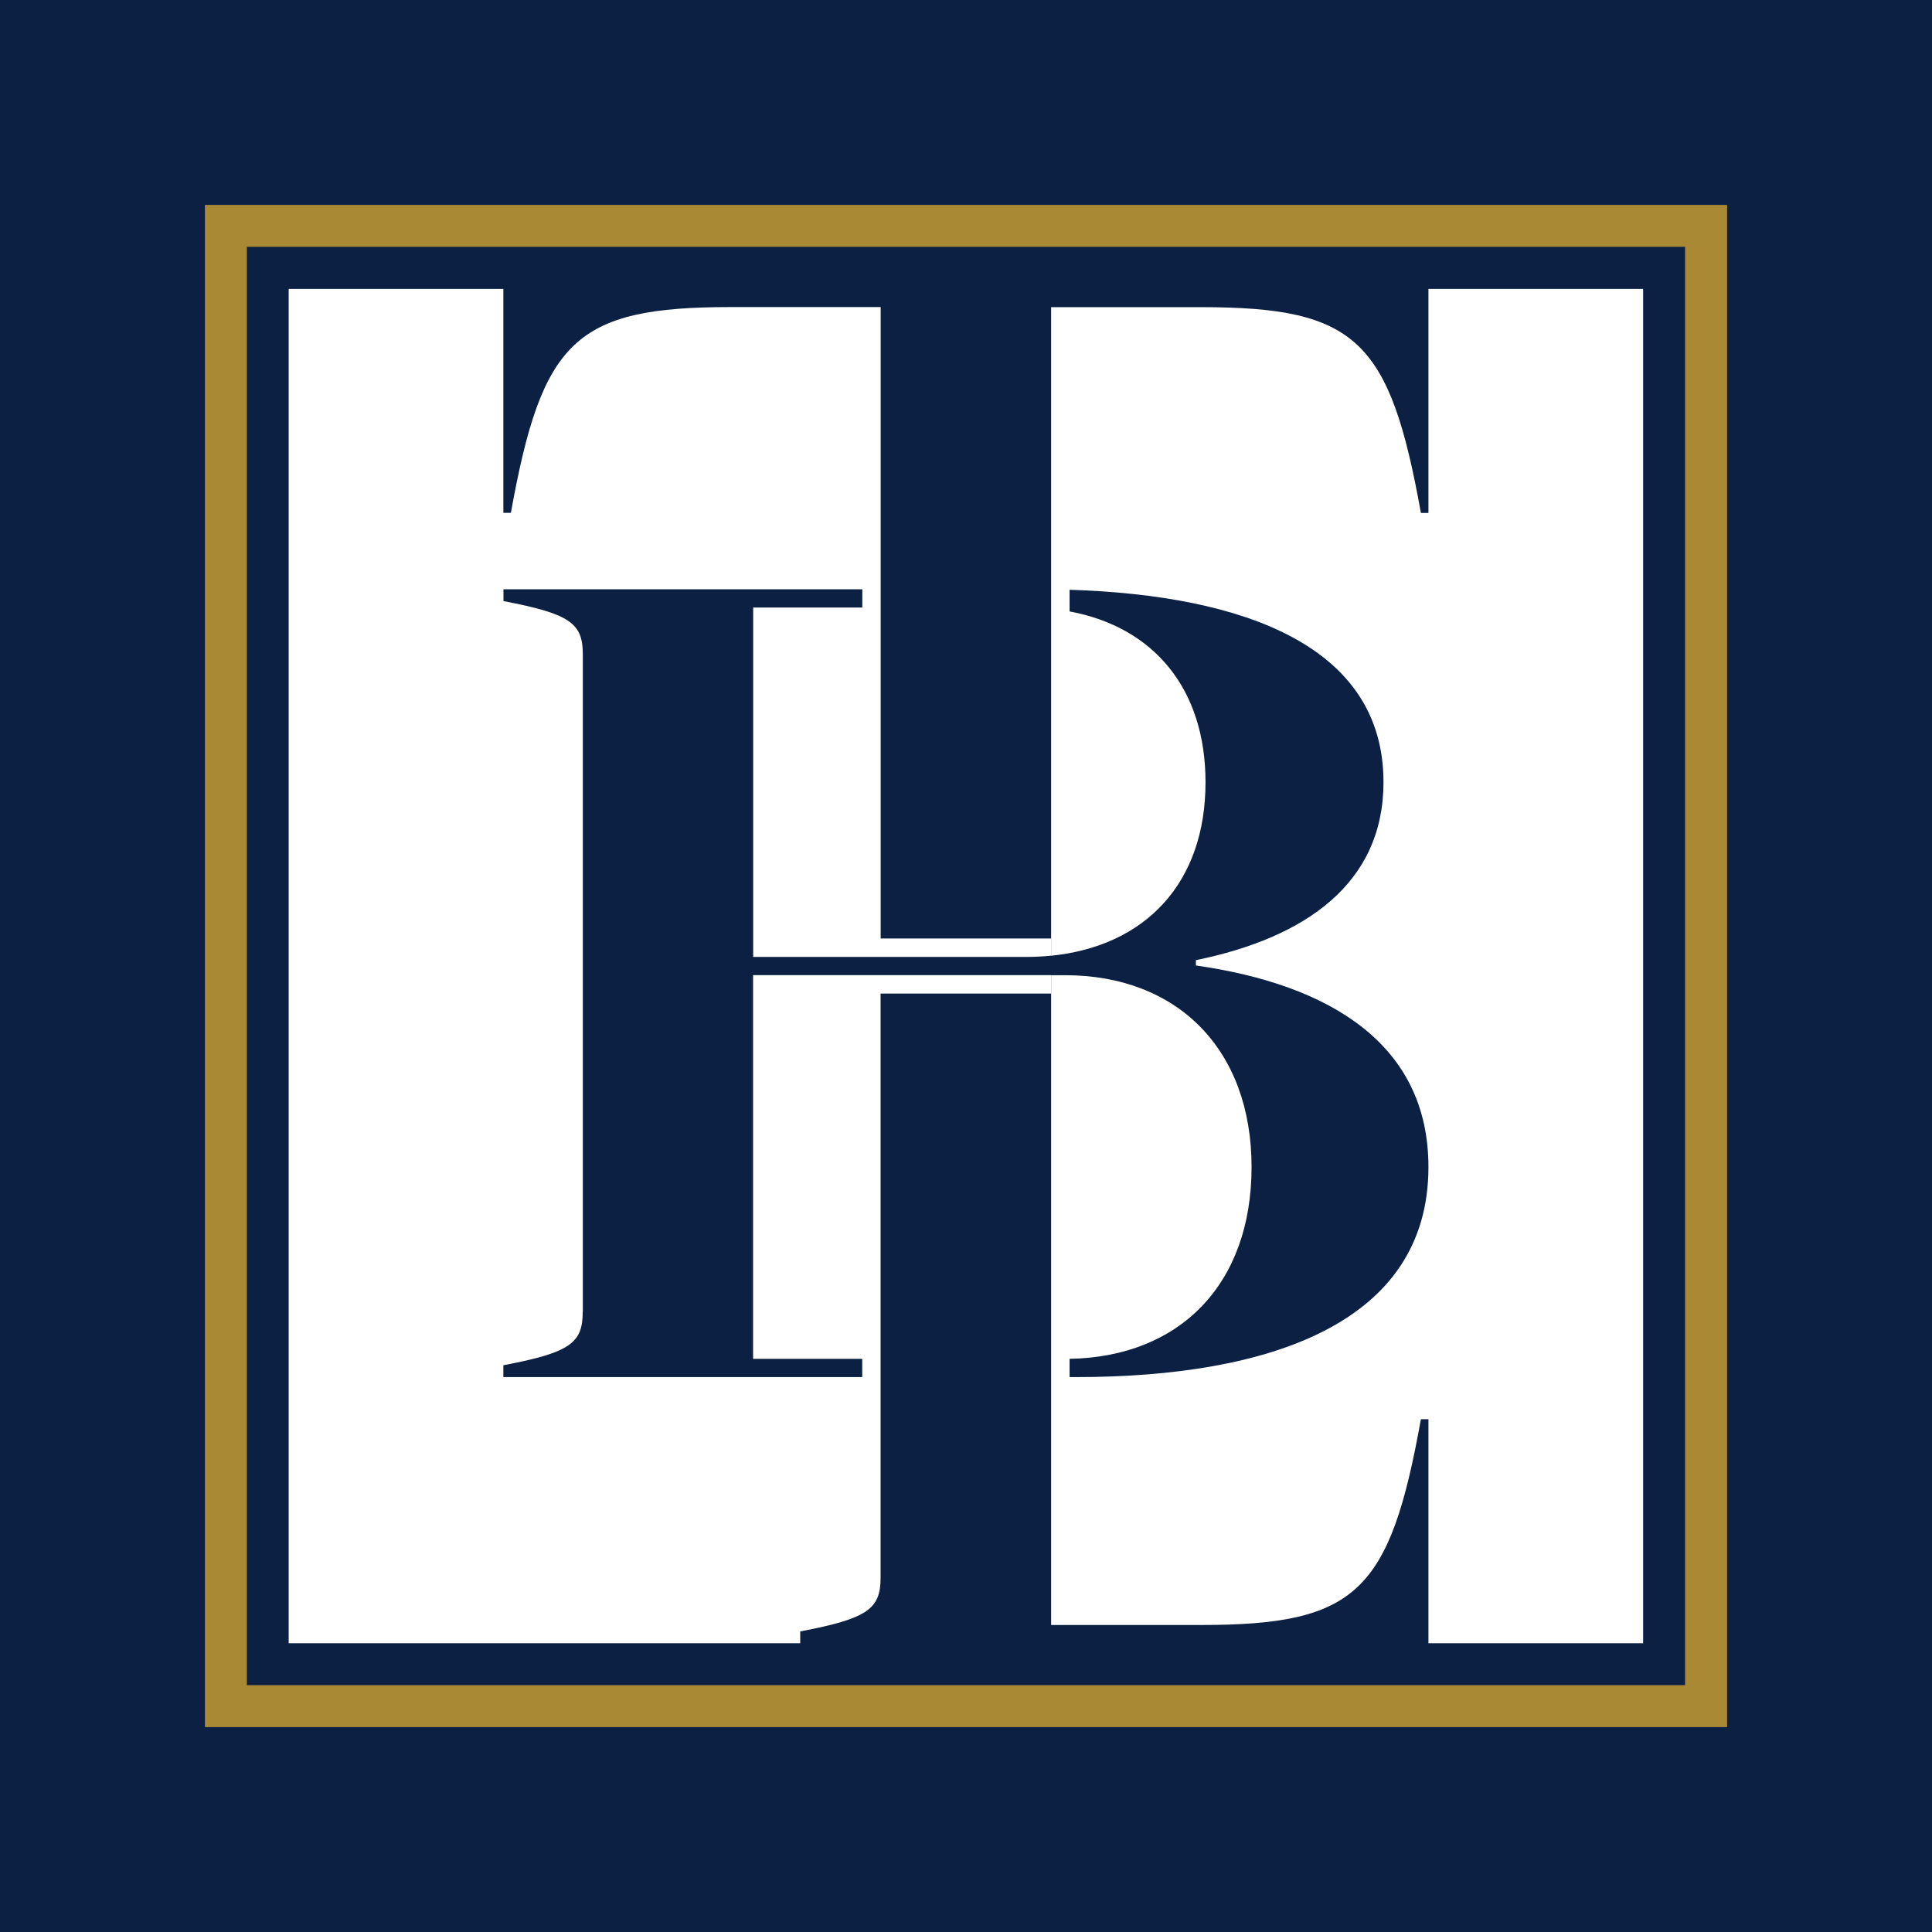 <svg width="512" height="512" viewBox="0 0 512 512" fill="none" xmlns="http://www.w3.org/2000/svg">
<rect width="512" height="512" fill="#0B2043"/>
<path fill-rule="evenodd" clip-rule="evenodd" d="M154.454 347.61V173.496C154.454 165.254 151.317 162.702 133.424 159.299V156.162H228.523V161.001H199.597V253.601H271.752C274.092 253.601 276.378 253.494 278.559 253.255V248.709H233.388V81.375H193.615C152.433 81.375 143.633 90.175 135.391 135.903H133.397V76.562H76.503V435.478H212.066V432.34C229.959 428.937 233.362 426.385 233.362 418.143V263.305H278.532V258.413H199.571V360.105H228.497V364.944H133.397V361.807C151.29 358.404 154.427 355.852 154.427 347.61" fill="white"/>
<path fill-rule="evenodd" clip-rule="evenodd" d="M283.451 156.295C329.684 157.757 366.639 171.21 366.639 207.287C366.639 233.98 346.194 248.47 316.923 254.451V255.861C352.708 260.965 378.55 276.89 378.55 309.272C378.55 350.747 336.225 364.944 285.099 364.944H283.451V360.105C312.616 359.6 331.678 340.378 331.678 309.272C331.678 278.166 312.084 258.439 282.254 258.439H278.559V430.639H318.332C359.514 430.639 368.314 421.839 376.556 376.11H378.55V435.478H435.445V76.562H378.55V135.93H376.556C368.314 90.201 359.514 81.401 318.332 81.401H278.559V253.282C303.63 250.729 319.475 233.953 319.475 207.314C319.475 182.456 305.677 166.158 283.451 162.037V156.321V156.295Z" fill="white"/>
<path fill-rule="evenodd" clip-rule="evenodd" d="M457.697 54.305H54.303V457.699H457.697V54.305ZM446.584 446.586H65.416V65.418H446.557V446.559L446.584 446.586Z" fill="#A98934"/>
</svg>
